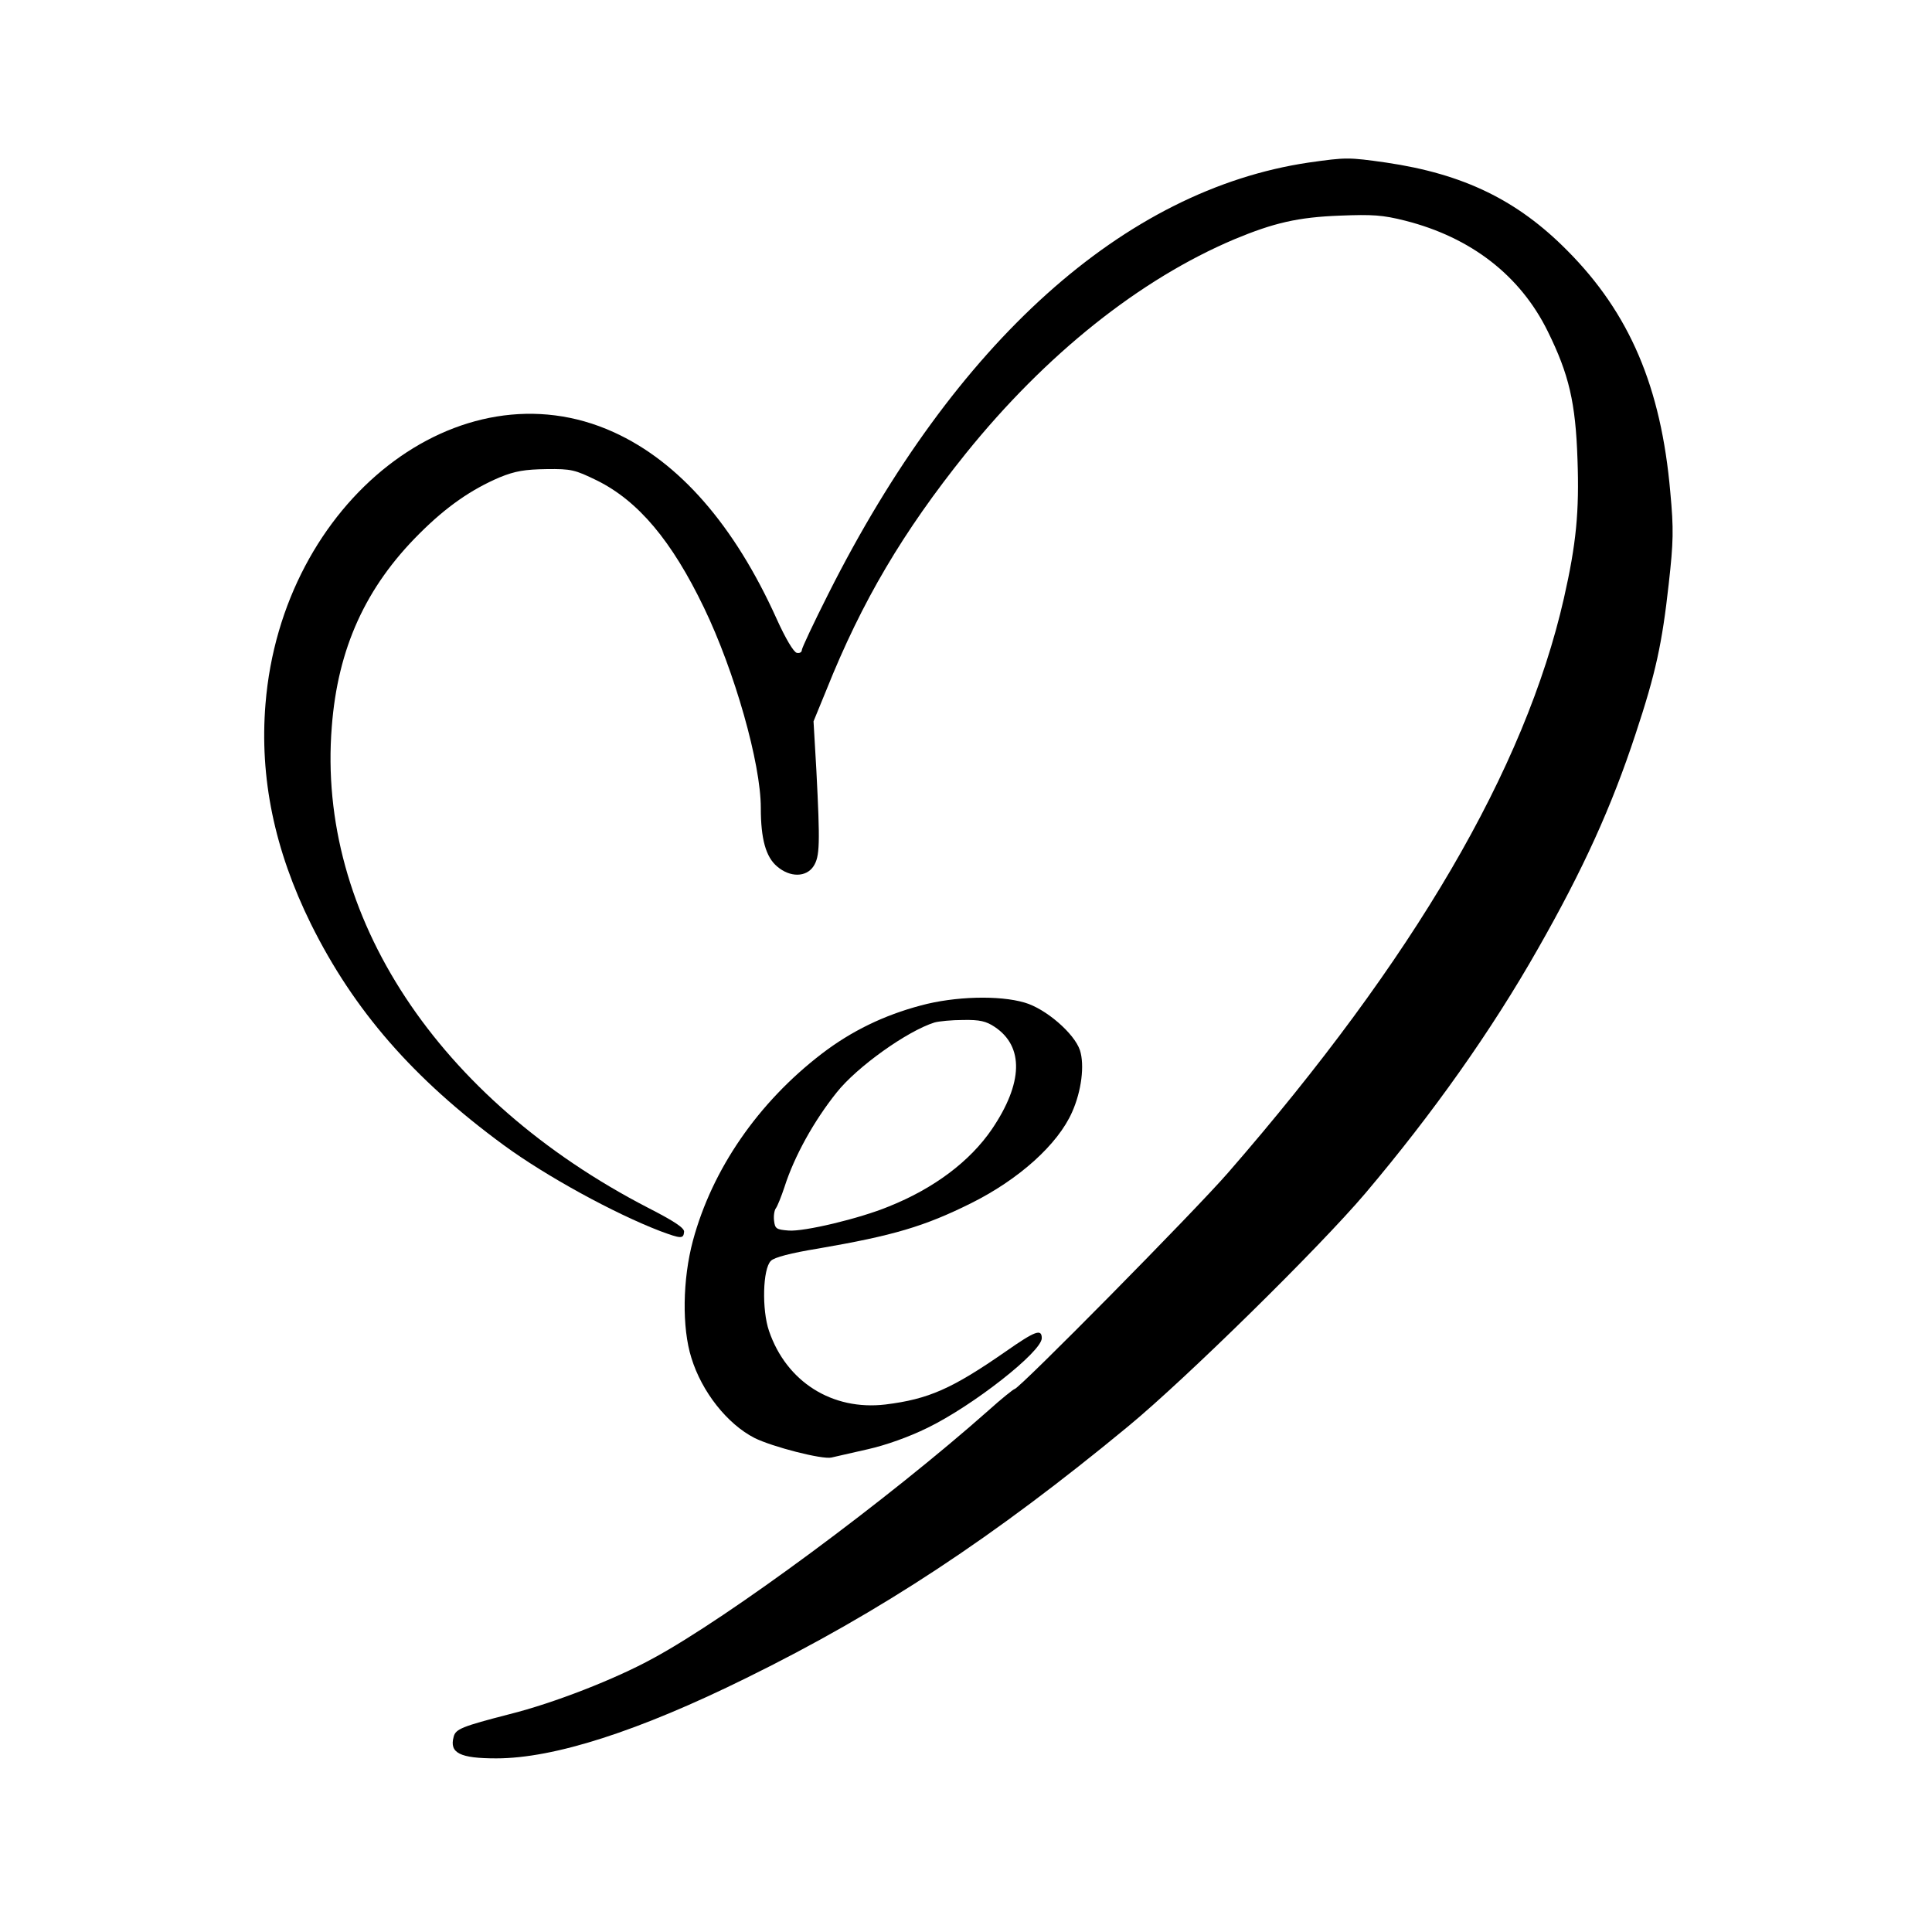 <?xml version="1.0" standalone="no"?>
<!DOCTYPE svg PUBLIC "-//W3C//DTD SVG 20010904//EN"
 "http://www.w3.org/TR/2001/REC-SVG-20010904/DTD/svg10.dtd">
<svg version="1.0" xmlns="http://www.w3.org/2000/svg"
 width="612pt" height="612pt" viewBox="0 0 612 612"
 preserveAspectRatio="xMidYMid meet">
<g transform="translate(0,612) scale(0.1,-0.1)"
fill="#000000" stroke="none">
<path d="M4145 5605 c-584 -87 -1119 -567 -1521 -1366 -46 -91 -84 -172 -84
-178 0 -7 -7 -11 -16 -9 -10 2 -36 46 -64 108 -134 297 -309 497 -516 591
-488 222 -1051 -218 -1103 -861 -19 -233 28 -462 144 -697 136 -274 324 -490
610 -700 135 -99 351 -217 497 -273 65 -24 73 -25 75 -2 1 12 -30 33 -114 76
-666 344 -1050 926 -1002 1524 19 248 107 442 278 612 86 86 165 140 254 178
49 20 80 25 148 26 79 1 90 -2 160 -36 131 -65 237 -191 339 -403 97 -201 180
-493 180 -634 0 -99 16 -156 52 -186 41 -35 92 -34 115 1 20 31 21 70 9 304
l-9 155 41 100 c112 280 242 500 441 748 254 315 551 552 851 679 125 52 201
70 336 75 101 4 134 2 205 -16 209 -53 365 -174 452 -351 67 -136 88 -225 94
-405 6 -166 -4 -268 -43 -440 -123 -541 -475 -1143 -1064 -1820 -106 -122
-662 -685 -676 -685 -3 0 -41 -30 -83 -68 -315 -279 -822 -655 -1062 -785
-120 -66 -315 -142 -455 -177 -151 -39 -171 -47 -177 -72 -14 -51 20 -68 135
-68 183 0 451 86 793 255 425 209 784 446 1209 797 183 151 605 566 751 738
213 252 399 514 547 775 143 251 233 449 309 680 64 193 84 286 105 475 15
134 16 173 5 291 -29 333 -129 567 -326 765 -158 160 -329 243 -574 279 -120
17 -126 17 -246 0z"/>
<path d="M2917 2935 c-117 -31 -220 -81 -314 -153 -202 -155 -347 -366 -408
-592 -33 -123 -35 -276 -5 -371 33 -108 114 -210 200 -254 56 -28 215 -69 244
-62 11 3 63 14 114 26 58 13 131 39 190 68 144 70 362 241 362 284 0 31 -21
23 -114 -42 -170 -118 -244 -151 -381 -168 -169 -20 -314 72 -369 233 -23 67
-20 197 6 222 10 11 64 25 150 39 238 41 336 70 483 143 153 76 276 187 321
289 30 67 40 149 25 196 -18 54 -109 132 -175 151 -81 24 -222 20 -329 -9z
m234 -68 c93 -62 90 -178 -9 -324 -69 -101 -182 -187 -327 -245 -92 -38 -268
-80 -317 -76 -39 3 -43 6 -46 31 -2 16 1 34 6 40 5 7 17 37 27 67 31 97 93
209 165 299 65 82 224 195 310 222 14 4 55 8 91 8 53 1 73 -4 100 -22z"/>
</g>
</svg>
